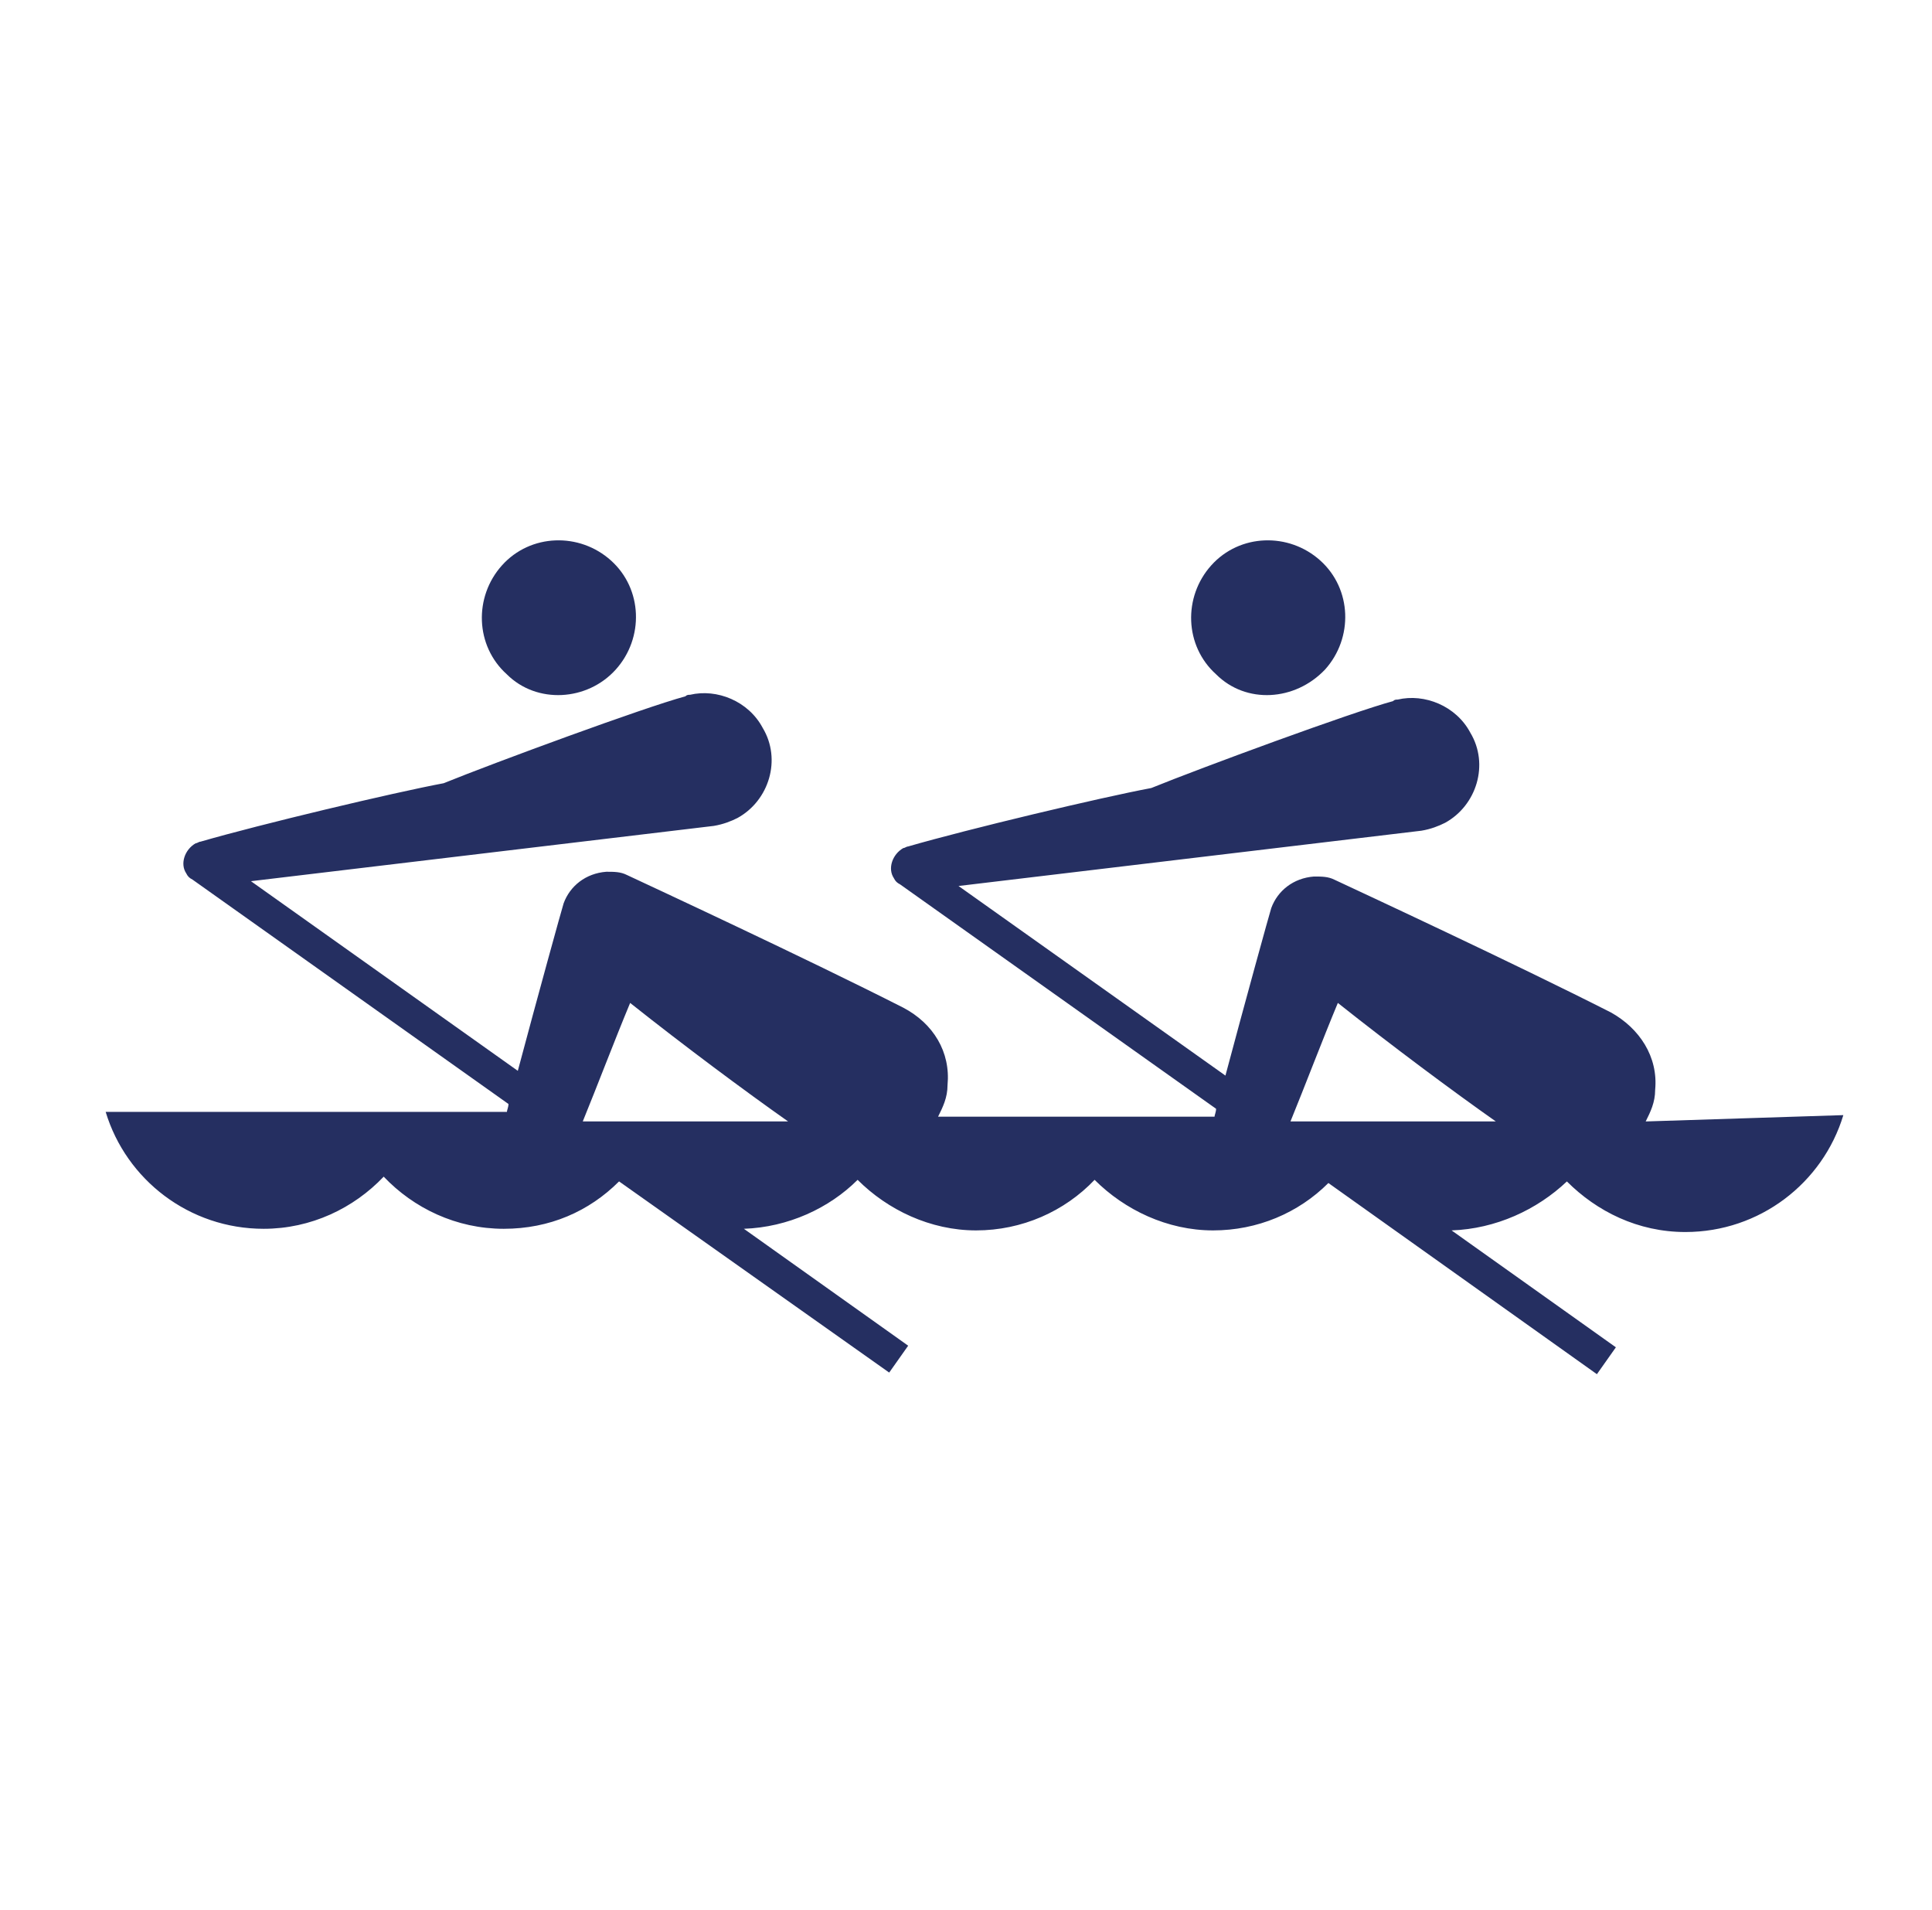 <?xml version="1.0" encoding="UTF-8" standalone="no"?>
<!-- Created with Inkscape (http://www.inkscape.org/) -->

<svg
   width="172"
   height="170"
   viewBox="0 0 45.508 44.979"
   version="1.1"
   id="svg1"
   inkscape:export-filename="badminton.svg"
   inkscape:export-xdpi="96"
   inkscape:export-ydpi="96"
   xmlns:inkscape="http://www.inkscape.org/namespaces/inkscape"
   xmlns:sodipodi="http://sodipodi.sourceforge.net/DTD/sodipodi-0.dtd"
   xmlns="http://www.w3.org/2000/svg"
   xmlns:svg="http://www.w3.org/2000/svg">
  <sodipodi:namedview
     id="namedview1"
     pagecolor="#ffffff"
     bordercolor="#000000"
     borderopacity="0.25"
     inkscape:showpageshadow="2"
     inkscape:pageopacity="0.0"
     inkscape:pagecheckerboard="0"
     inkscape:deskcolor="#d1d1d1"
     inkscape:document-units="mm"
     showguides="true">
    <sodipodi:guide
       position="23.182,41.8"
       orientation="1,0"
       id="guide1"
       inkscape:locked="false" />
    <sodipodi:guide
       position="18.811,22.459"
       orientation="0,-1"
       id="guide2"
       inkscape:locked="false" />
  </sodipodi:namedview>
  <defs
     id="defs1" />
  <g
     inkscape:label="Шар 1"
     inkscape:groupmode="layer"
     id="layer1">
    <path
       class="st1"
       d="m 31.211,15.768 c 0.67,-0.744 0.633,-1.898 -0.111,-2.567 -0.744,-0.67 -1.898,-0.633 -2.567,0.111 -0.67,0.744 -0.633,1.898 0.111,2.567 0.707,0.707 1.86,0.633 2.567,-0.111"
       id="path528"
       style="fill:#252f61;stroke-width:3.721" />
    <path
       class="st1"
       d="m 38.764,26.41 c 0.111,-0.223 0.223,-0.447 0.223,-0.744 0.075,-0.781 -0.372,-1.451 -1.042,-1.823 -2.27,-1.153 -5.953,-2.865 -6.512,-3.126 -0.149,-0.075 -0.298,-0.075 -0.484,-0.075 -0.484,0.037 -0.856,0.335 -1.005,0.744 -0.037,0.111 -0.633,2.27 -1.079,3.944 L 22.578,20.865 33.481,19.563 c 0.223,-0.037 0.409,-0.111 0.558,-0.186 0.744,-0.409 1.042,-1.377 0.595,-2.121 -0.335,-0.633 -1.079,-0.93 -1.712,-0.781 -0.037,0 -0.075,0 -0.111,0.037 0,0 0,0 0,0 -0.967,0.26 -4.502,1.563 -5.693,2.046 -1.191,0.223 -4.316,0.967 -5.73,1.377 -0.037,0 -0.075,0.037 -0.111,0.037 -0.26,0.149 -0.372,0.484 -0.223,0.707 0.037,0.075 0.075,0.111 0.149,0.149 l 7.442,5.284 c 0,0.075 -0.037,0.149 -0.037,0.186 h -6.512 c 0.111,-0.223 0.223,-0.447 0.223,-0.744 0.075,-0.781 -0.335,-1.451 -1.042,-1.823 -2.27,-1.153 -5.953,-2.865 -6.512,-3.126 -0.149,-0.075 -0.298,-0.075 -0.484,-0.075 -0.484,0.037 -0.856,0.335 -1.005,0.744 -0.037,0.111 -0.633,2.27 -1.079,3.944 L 5.911,20.752 16.813,19.45 c 0.223,-0.037 0.409,-0.111 0.558,-0.186 0.744,-0.409 1.042,-1.377 0.595,-2.121 -0.335,-0.633 -1.079,-0.93 -1.712,-0.781 -0.037,0 -0.075,0 -0.111,0.037 0,0 0,0 0,0 -0.967,0.26 -4.502,1.563 -5.693,2.046 -1.191,0.223 -4.316,0.967 -5.73,1.377 -0.037,0 -0.075,0.037 -0.111,0.037 -0.26,0.149 -0.372,0.484 -0.223,0.707 0.037,0.075 0.075,0.111 0.149,0.149 l 7.442,5.284 c 0,0.075 -0.037,0.149 -0.037,0.186 H 2.489 c 0.484,1.6 1.972,2.753 3.721,2.753 1.116,0 2.121,-0.484 2.828,-1.228 0.707,0.744 1.712,1.228 2.828,1.228 1.079,0 2.009,-0.409 2.716,-1.116 l 6.363,4.502 0.447,-0.633 -3.87,-2.753 c 1.042,-0.037 2.009,-0.484 2.679,-1.153 0.707,0.707 1.712,1.191 2.791,1.191 1.079,0 2.084,-0.447 2.791,-1.191 0.707,0.707 1.712,1.191 2.791,1.191 1.042,0 2.009,-0.409 2.716,-1.116 l 6.325,4.502 0.447,-0.633 -3.87,-2.753 c 1.042,-0.037 2.009,-0.484 2.716,-1.153 0.707,0.707 1.674,1.191 2.791,1.191 1.749,0 3.237,-1.153 3.721,-2.753 m -29.693,0.149 c 0.335,-0.819 0.744,-1.898 1.116,-2.791 1.265,1.005 2.716,2.084 3.721,2.791 z m 16.67,0 c 0.335,-0.819 0.744,-1.898 1.116,-2.791 1.265,1.005 2.716,2.084 3.721,2.791 z"
       id="path529"
       style="fill:#252f61;stroke-width:3.721" />
    <path
       class="st1"
       d="m 14.504,15.768 c 0.67,-0.744 0.633,-1.898 -0.111,-2.567 -0.744,-0.67 -1.898,-0.633 -2.567,0.111 -0.67,0.744 -0.633,1.898 0.111,2.567 0.707,0.707 1.898,0.633 2.567,-0.111"
       id="path530"
       style="fill:#252f61;stroke-width:3.721" />
  </g>
</svg>

